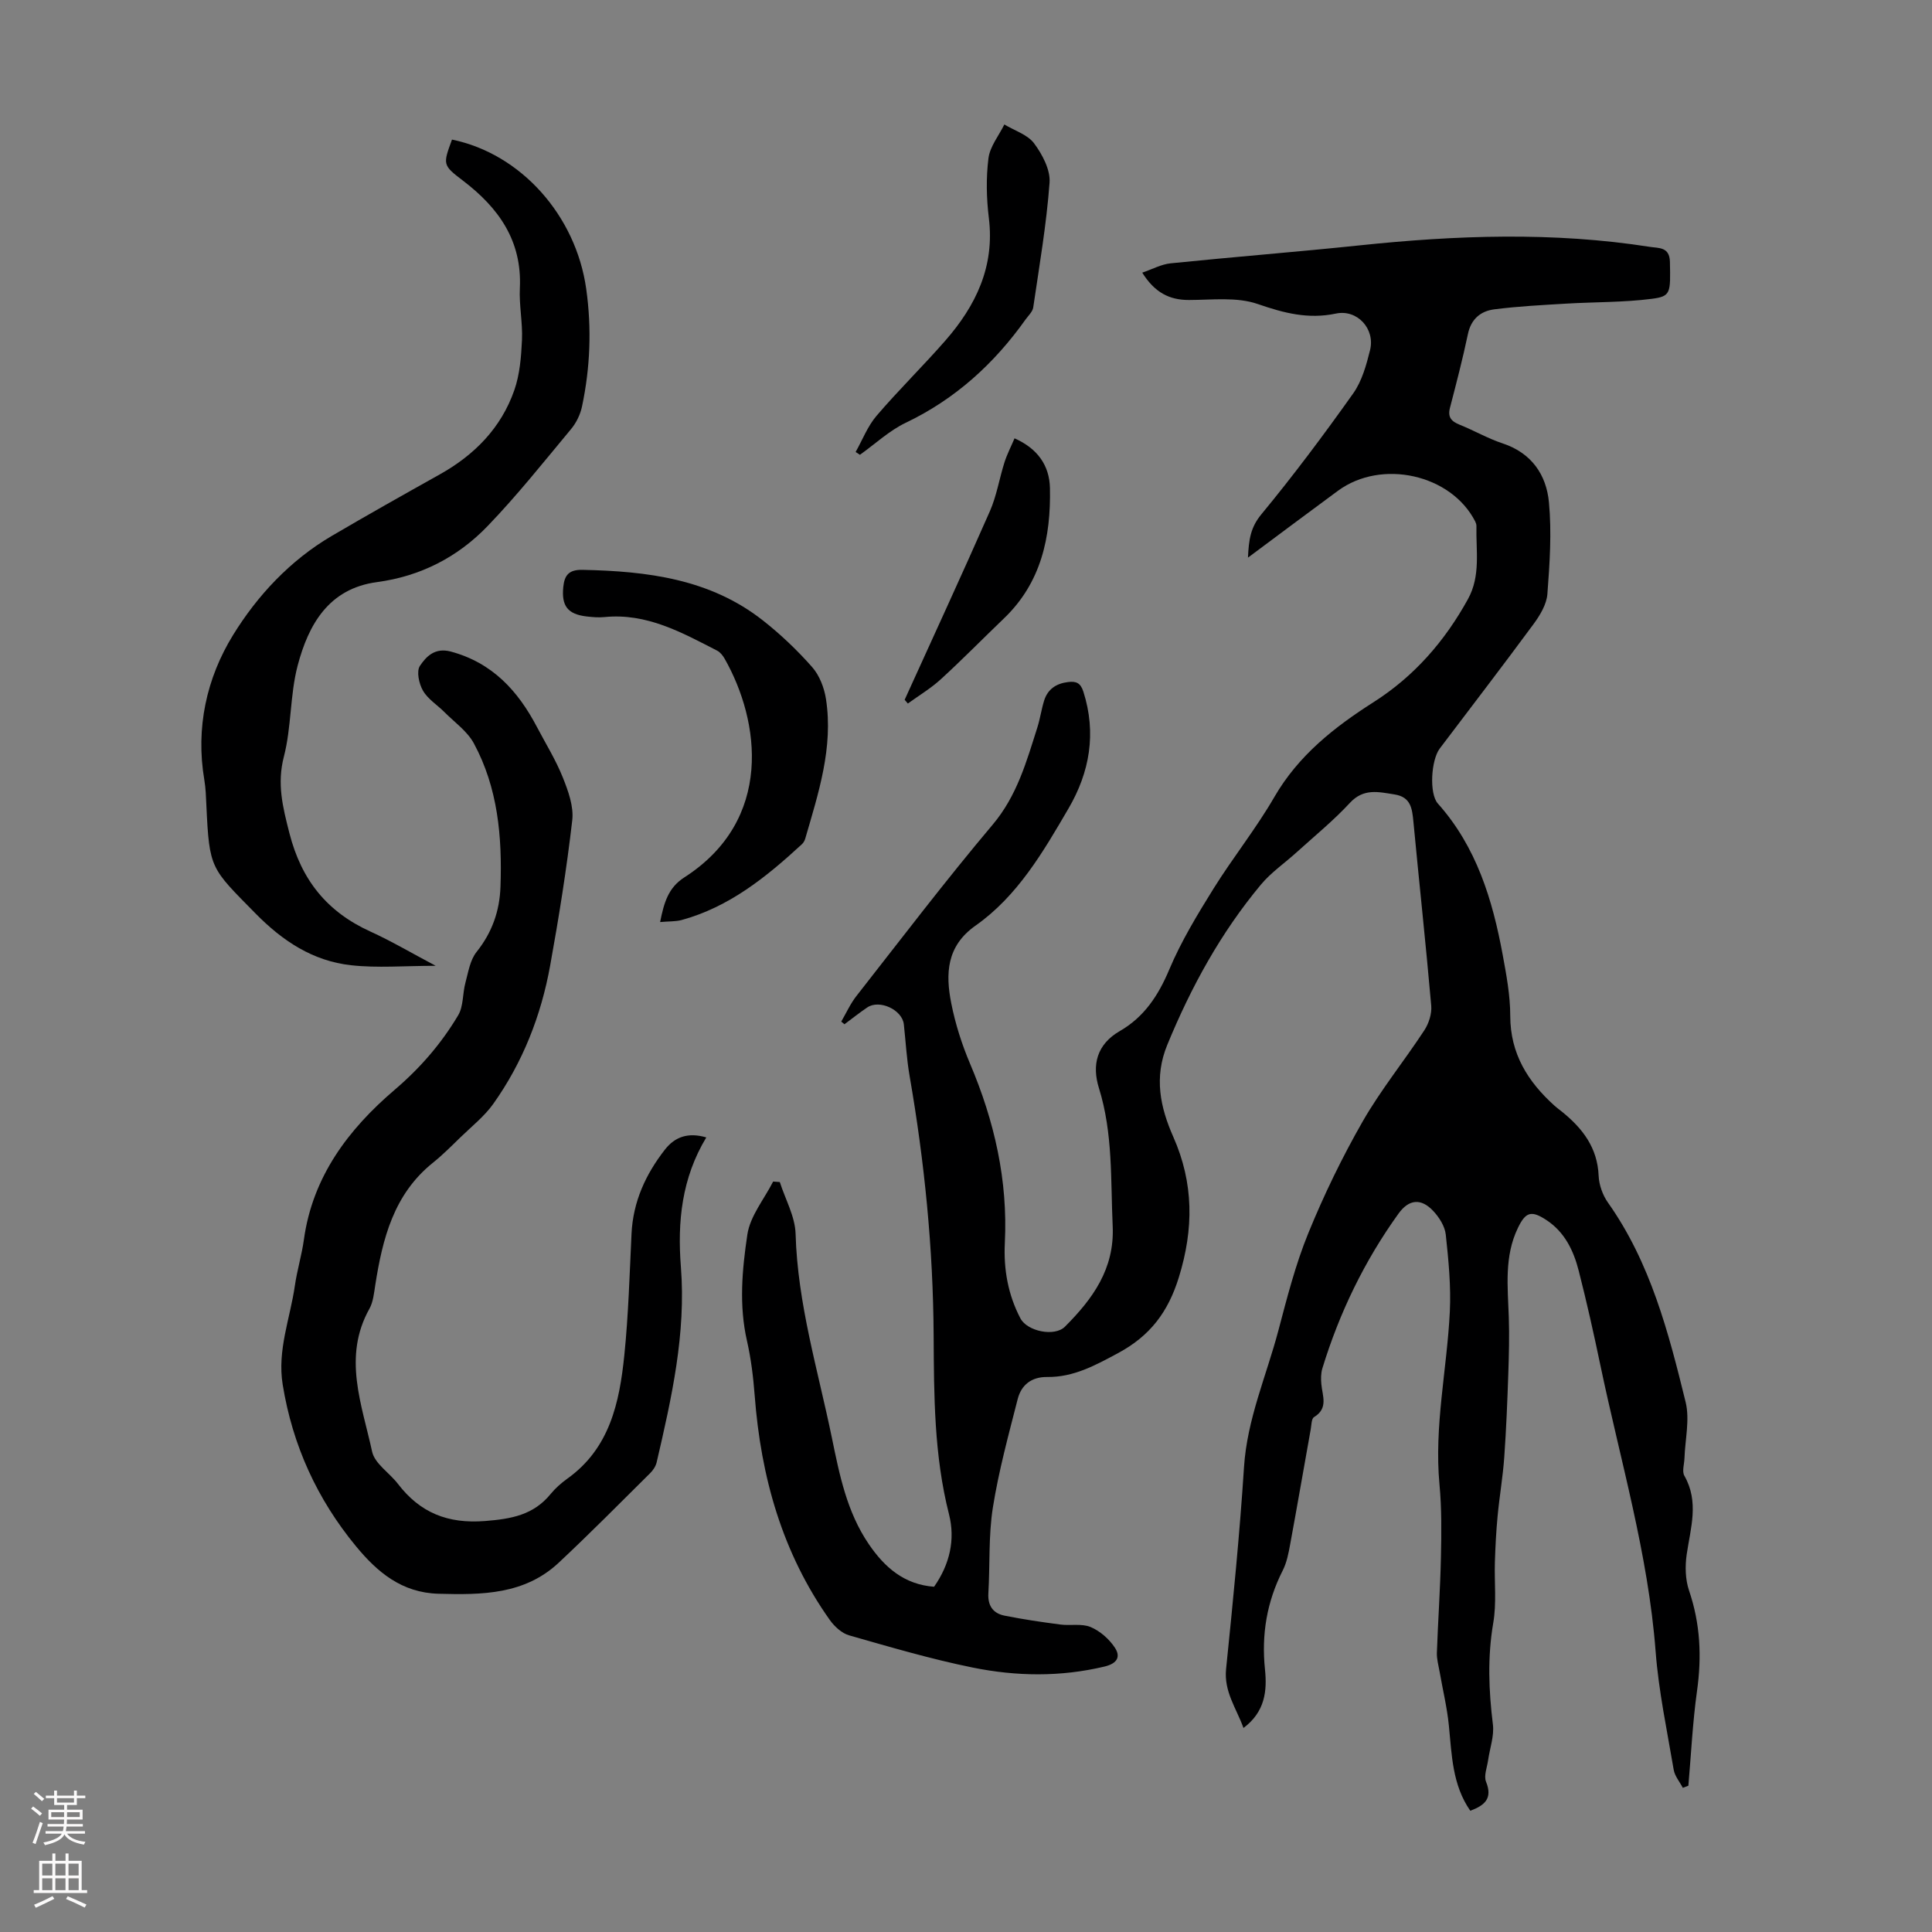 <svg enable-background="new 0 0 400 400" viewBox="0 0 400 400" xmlns="http://www.w3.org/2000/svg"><rect x="0" y="0" width="400" height="400" fill="#808080" stroke="none"/><g fill="#000001"><path d="m161.45 244.73c1.14 3.58 3.17 7.13 3.27 10.74.41 14.48 4.63 28.21 7.51 42.2 1.58 7.68 3.1 15.36 7.64 22.02 3.28 4.82 7.34 8.37 13.52 8.83 3.23-4.61 4.43-9.73 3.09-15.01-3.1-12.19-3.11-24.57-3.18-37-.1-18.06-1.89-35.97-4.98-53.76-.61-3.52-.8-7.11-1.19-10.67-.33-3.02-5.05-5.22-7.59-3.49-1.61 1.09-3.14 2.31-4.7 3.47-.22-.18-.45-.36-.67-.55 1.03-1.77 1.88-3.68 3.13-5.28 9.32-11.89 18.47-23.93 28.21-35.48 5.07-6.01 7.01-13.07 9.27-20.16.57-1.81.83-3.71 1.39-5.52.74-2.39 2.5-3.56 4.96-3.86 1.66-.2 2.58.15 3.17 1.99 2.74 8.59 1.32 16.67-3.09 24.21-5.24 8.98-10.53 18.1-19.25 24.24-6.02 4.24-6.22 9.98-5.01 16.08.84 4.24 2.18 8.46 3.87 12.45 5.06 11.91 7.87 24.18 7.22 37.19-.27 5.42.66 10.7 3.23 15.59 1.41 2.68 7.07 3.86 9.22 1.71 5.73-5.74 10.28-11.95 9.88-20.8-.44-9.6.08-19.22-2.85-28.6-1.48-4.76-.47-9.04 4.34-11.81 5.03-2.9 7.96-7.35 10.22-12.72 2.45-5.82 5.78-11.31 9.13-16.7 4.02-6.46 8.82-12.44 12.62-19.01 5.01-8.65 12.41-14.47 20.59-19.68 8.38-5.34 14.72-12.62 19.51-21.32 2.67-4.85 1.63-10.03 1.75-15.12.01-.32-.12-.67-.26-.96-4.98-9.74-19.38-12.97-28.4-6.35-6.03 4.43-12.01 8.92-18.64 13.85.17-3.7.51-6.21 2.74-8.93 6.68-8.09 12.97-16.51 19.04-25.06 1.81-2.55 2.73-5.88 3.5-8.99 1.08-4.39-2.66-8.48-7.07-7.55-5.75 1.21-10.76-.1-16.2-1.98-4.32-1.5-9.45-.84-14.22-.83-4.08.01-7.1-1.55-9.68-5.66 2.08-.71 3.93-1.73 5.86-1.93 13.01-1.33 26.05-2.35 39.05-3.71 20.09-2.11 40.15-2.84 60.2.3 1.82.29 4.08-.04 4.14 3.13.12 6.42.23 7.12-3.78 7.63-5.83.75-11.77.64-17.65.99-5 .3-10.01.55-14.97 1.19-2.77.36-4.77 1.99-5.42 5.1-1.08 5.13-2.4 10.2-3.72 15.28-.51 1.96.3 2.82 2.02 3.51 3.01 1.21 5.85 2.86 8.91 3.87 5.97 1.98 9.03 6.5 9.56 12.18.59 6.27.16 12.68-.32 19-.17 2.16-1.54 4.42-2.89 6.25-6.37 8.65-12.92 17.17-19.4 25.74-1.8 2.39-2.21 9.34-.39 11.38 8 8.96 11.32 19.91 13.43 31.34.77 4.17 1.56 8.42 1.56 12.63.01 7.84 3.65 13.63 9.18 18.61.5.45 1.05.84 1.57 1.26 4.23 3.43 7.31 7.42 7.55 13.23.08 1.89.84 4.02 1.94 5.57 8.8 12.44 12.53 26.86 16.07 41.28.89 3.64-.11 7.75-.24 11.64-.04 1.22-.54 2.71-.02 3.62 3.09 5.42 1.28 10.81.48 16.3-.35 2.43-.29 5.18.49 7.47 2.33 6.84 2.65 13.67 1.65 20.78-.91 6.5-1.22 13.08-1.79 19.62-.38.15-.77.29-1.15.44-.65-1.25-1.67-2.43-1.89-3.75-1.38-8.14-3.11-16.26-3.74-24.47-1.54-20.21-7.31-39.55-11.43-59.23-1.37-6.56-2.83-13.1-4.49-19.59-1.06-4.17-2.9-8.02-6.69-10.51-3.12-2.05-4.3-1.7-5.9 1.62-2.87 5.93-2.1 12.22-1.89 18.47.13 3.88.03 7.78-.1 11.66-.2 5.79-.43 11.59-.84 17.36-.29 4.08-1 8.13-1.38 12.21-.3 3.15-.46 6.32-.56 9.49-.13 4.21.37 8.51-.34 12.61-1.21 7.07-.94 13.99-.07 21.03.29 2.38-.64 4.9-.99 7.36-.21 1.5-.93 3.25-.43 4.48 1.43 3.54-.36 4.91-3.26 6.01-3.73-5.36-3.83-11.55-4.44-17.67-.37-3.73-1.27-7.4-1.91-11.1-.23-1.31-.61-2.63-.57-3.93.23-6.6.7-13.19.84-19.79.11-5.02.17-10.07-.3-15.06-1.13-12.06 1.55-23.84 2.14-35.76.26-5.31-.27-10.69-.84-15.99-.19-1.73-1.37-3.59-2.62-4.91-2.51-2.66-5.02-2.4-7.16.57-7.05 9.79-12.24 20.52-15.77 32.05-.31 1.02-.31 2.19-.21 3.26.22 2.44 1.49 5.01-1.52 6.83-.54.33-.52 1.65-.68 2.53-1.42 7.93-2.79 15.86-4.25 23.78-.34 1.86-.71 3.8-1.55 5.45-3.29 6.48-4.42 13.25-3.67 20.47.46 4.43.03 8.77-4.45 12.13-1.49-4.13-4.08-7.52-3.6-12.23 1.42-13.92 2.81-27.84 3.71-41.8.64-9.91 4.62-18.85 7.1-28.21 1.8-6.8 3.55-13.69 6.2-20.18 3.24-7.94 7.01-15.72 11.27-23.16 3.76-6.56 8.59-12.5 12.75-18.85.94-1.43 1.59-3.46 1.44-5.13-1.11-12.71-2.49-25.39-3.69-38.09-.26-2.72-.53-5.1-3.91-5.63-3.32-.52-6.39-1.33-9.24 1.75-3.39 3.66-7.3 6.85-11.01 10.21-2.47 2.25-5.31 4.18-7.42 6.72-8.3 9.96-14.45 21.18-19.38 33.17-2.77 6.74-1.47 12.9 1.25 19.05 4.24 9.57 4.25 19.05 1.15 29.07-2.23 7.21-5.96 12.14-12.61 15.71-4.71 2.53-9.18 4.99-14.64 4.93-3.26-.04-5.37 1.64-6.12 4.58-1.9 7.45-3.94 14.9-5.14 22.47-.92 5.82-.58 11.82-.93 17.74-.15 2.58.99 4.15 3.34 4.62 3.82.77 7.68 1.33 11.54 1.84 2.1.28 4.45-.25 6.29.52 1.95.82 3.84 2.48 5.02 4.27 1.21 1.83.57 3.26-2.14 3.91-9.12 2.18-18.27 2.04-27.29.21-8.63-1.75-17.11-4.25-25.59-6.67-1.52-.43-3.03-1.83-3.99-3.17-9.87-13.91-14.28-29.66-15.56-46.48-.29-3.79-.75-7.6-1.59-11.29-1.69-7.38-1.01-14.79.07-22.03.57-3.84 3.48-7.33 5.34-10.98.46.04.92.07 1.38.1z"/><path d="m146.23 235.49c-5.1 8.45-5.99 17.47-5.26 26.79 1.09 13.83-1.92 27.15-5.01 40.45-.19.82-.73 1.66-1.34 2.26-6.27 6.22-12.48 12.5-18.93 18.54-7.07 6.62-15.86 6.69-24.89 6.44-7.68-.21-12.7-4.52-17.07-9.8-8.05-9.75-13.16-20.91-15.2-33.49-1.16-7.15 1.54-13.69 2.52-20.5.46-3.2 1.43-6.34 1.87-9.54 1.8-13.05 9.23-22.85 18.78-31 5.31-4.53 9.68-9.59 13.16-15.44 1.12-1.87.89-4.51 1.5-6.73.59-2.19.96-4.7 2.3-6.37 3.22-4.04 4.79-8.46 4.96-13.55.36-10.3-.53-20.41-5.51-29.64-1.36-2.52-3.99-4.36-6.09-6.47-1.49-1.5-3.44-2.69-4.45-4.45-.83-1.43-1.38-4.01-.63-5.13 1.3-1.94 3.1-3.84 6.4-2.96 8.59 2.31 13.9 8.12 17.83 15.62 1.82 3.46 3.9 6.81 5.34 10.41 1.12 2.8 2.3 6.02 1.97 8.88-1.16 10.08-2.77 20.13-4.58 30.12-1.87 10.33-5.66 20.01-11.77 28.61-1.85 2.6-4.48 4.67-6.8 6.93-1.84 1.79-3.67 3.63-5.67 5.24-8.15 6.52-10.46 15.74-11.97 25.38-.26 1.65-.42 3.45-1.2 4.86-5.59 9.98-1.56 19.84.55 29.59.54 2.49 3.59 4.39 5.34 6.67 4.59 5.99 10.32 8.31 18.05 7.7 5.43-.43 10-1.23 13.55-5.57.98-1.2 2.19-2.27 3.45-3.18 8.82-6.28 10.83-15.8 11.83-25.58.85-8.34 1.09-16.75 1.49-25.13.31-6.65 2.93-12.34 6.94-17.47 2.06-2.61 4.77-3.59 8.54-2.49z"/><path d="m93.58 28.9c14.25 2.92 25.65 15.69 27.79 30.91 1.15 8.19.83 16.3-.87 24.35-.35 1.66-1.19 3.39-2.28 4.69-5.65 6.79-11.16 13.73-17.28 20.08-6.18 6.42-13.87 10.38-22.9 11.59-10 1.34-14.18 8.8-16.42 17.3-1.6 6.1-1.26 12.7-2.84 18.81-1.47 5.66-.24 10.45 1.14 15.87 2.49 9.72 7.79 16.28 16.75 20.36 4.36 1.98 8.5 4.44 13.54 7.1-6.47 0-12.07.49-17.54-.12-7.89-.88-14.13-4.98-19.78-10.73-9.26-9.42-9.55-9.13-10.16-22.31-.08-1.79-.13-3.59-.43-5.35-1.82-10.75.47-21.06 5.94-29.95 5.04-8.19 11.82-15.47 20.39-20.51 7.41-4.35 14.91-8.57 22.42-12.77 7.19-4.02 12.7-9.62 15.43-17.43 1.14-3.26 1.43-6.91 1.59-10.41.16-3.56-.61-7.16-.44-10.72.47-9.83-4.39-16.63-11.79-22.27-4.24-3.21-4.14-3.35-2.26-8.49z"/><path d="m136.67 190.9c.8-4.02 1.69-7.11 4.99-9.23 18.56-11.91 15.71-32.37 8.37-45.29-.37-.65-.91-1.34-1.55-1.67-7.34-3.77-14.61-7.83-23.35-6.95-1.21.12-2.46.01-3.68-.13-3.93-.46-5.22-2.19-4.83-6.09.25-2.5 1.2-3.62 4-3.56 13.38.28 26.39 1.86 37.35 10.49 3.66 2.88 7.1 6.15 10.18 9.65 1.52 1.72 2.5 4.29 2.86 6.61 1.55 10.04-1.56 19.47-4.3 28.92-.12.41-.37.85-.69 1.14-7.35 6.78-15.06 13.02-24.97 15.71-1.24.31-2.6.24-4.38.4z"/><path d="m177.15 93.58c1.41-2.51 2.48-5.32 4.31-7.47 4.57-5.35 9.63-10.29 14.26-15.59 6.32-7.23 10.25-15.34 9.01-25.39-.5-4.08-.59-8.31-.08-12.37.31-2.43 2.14-4.66 3.29-6.99 2.1 1.27 4.8 2.09 6.16 3.91 1.71 2.3 3.4 5.49 3.2 8.15-.64 8.64-2.12 17.23-3.38 25.82-.13.89-1.01 1.69-1.59 2.5-6.51 9.16-14.55 16.48-24.81 21.38-3.43 1.64-6.33 4.39-9.48 6.63-.29-.2-.59-.39-.89-.58z"/><path d="m187.3 144.88c5.9-13 11.89-25.96 17.64-39.03 1.41-3.2 1.96-6.78 3.03-10.14.53-1.66 1.35-3.24 2.08-4.96 4.77 2.12 7.23 5.61 7.33 10.31.21 10.12-1.8 19.57-9.51 26.96-4.36 4.18-8.59 8.5-13.05 12.58-2.08 1.91-4.56 3.39-6.86 5.06-.22-.27-.44-.52-.66-.78z"/></g><path d="m6.44 374.46.42-.45c.65.47 1.27.95 1.85 1.44l-.45.49c-.65-.56-1.25-1.06-1.82-1.48m.93 7.33-.63-.26c.55-1.36 1.05-2.8 1.52-4.33.19.1.38.19.59.27-.46 1.29-.95 2.73-1.48 4.32m-.38-10.38.44-.42c.43.34 1.01.82 1.74 1.44l-.49.49c-.53-.51-1.09-1.01-1.69-1.51m2.5.35h1.72v-1.04h.59v1.04h3.52v-1.04h.59v1.04h1.75v.53h-1.75v1.42h-2.03v.97h3.22v2.03h-3.24c0 .35-.01.66-.03.93h3.32v.53h-3.37c-.03.27-.08.58-.15.94h3.96v.53h-3.71c.67.92 1.93 1.48 3.79 1.68-.13.24-.23.44-.29.59-2.13-.38-3.48-1.08-4.04-2.12-.43.97-1.77 1.72-4.03 2.23-.09-.19-.2-.37-.33-.55 2.1-.42 3.37-1.03 3.81-1.83h-3.36v-.53h3.58c.08-.29.13-.61.16-.94h-3.33v-.53h3.39c.02-.27.04-.58.04-.93h-3.23v-2.03h3.25v-.97h-2.07v-1.42h-1.73zm1.12 3.44v1h2.65c.01-.3.02-.44.01-.4v-.25-.35zm1.19-2h3.52v-.91h-3.52zm4.71 2h-2.63v.59c0 .15-.01.28-.01.4h2.64z" fill="#fbfafa"/><path d="m13.56 383.74h.63v1.52h2.72v6.07h1.13v.6h-11.06v-.6h1.13v-6.07h2.73v-1.52h.63v1.52h2.1v-1.52zm-2.69 8.83.38.56c-1.24.63-2.53 1.25-3.85 1.85-.1-.21-.21-.42-.34-.63 1.36-.55 2.63-1.15 3.81-1.78m-2.13-4.27h2.1v-2.45h-2.1zm0 3.04h2.1v-2.46h-2.1zm2.72-3.04h2.1v-2.45h-2.1zm0 3.04h2.1v-2.46h-2.1zm6.07 3.6c-1.41-.71-2.7-1.3-3.86-1.78l.35-.56c1.45.62 2.75 1.19 3.88 1.72zm-1.25-9.09h-2.1v2.45h2.1zm-2.09 5.49h2.1v-2.46h-2.1z" fill="#fbfafa"/></svg>